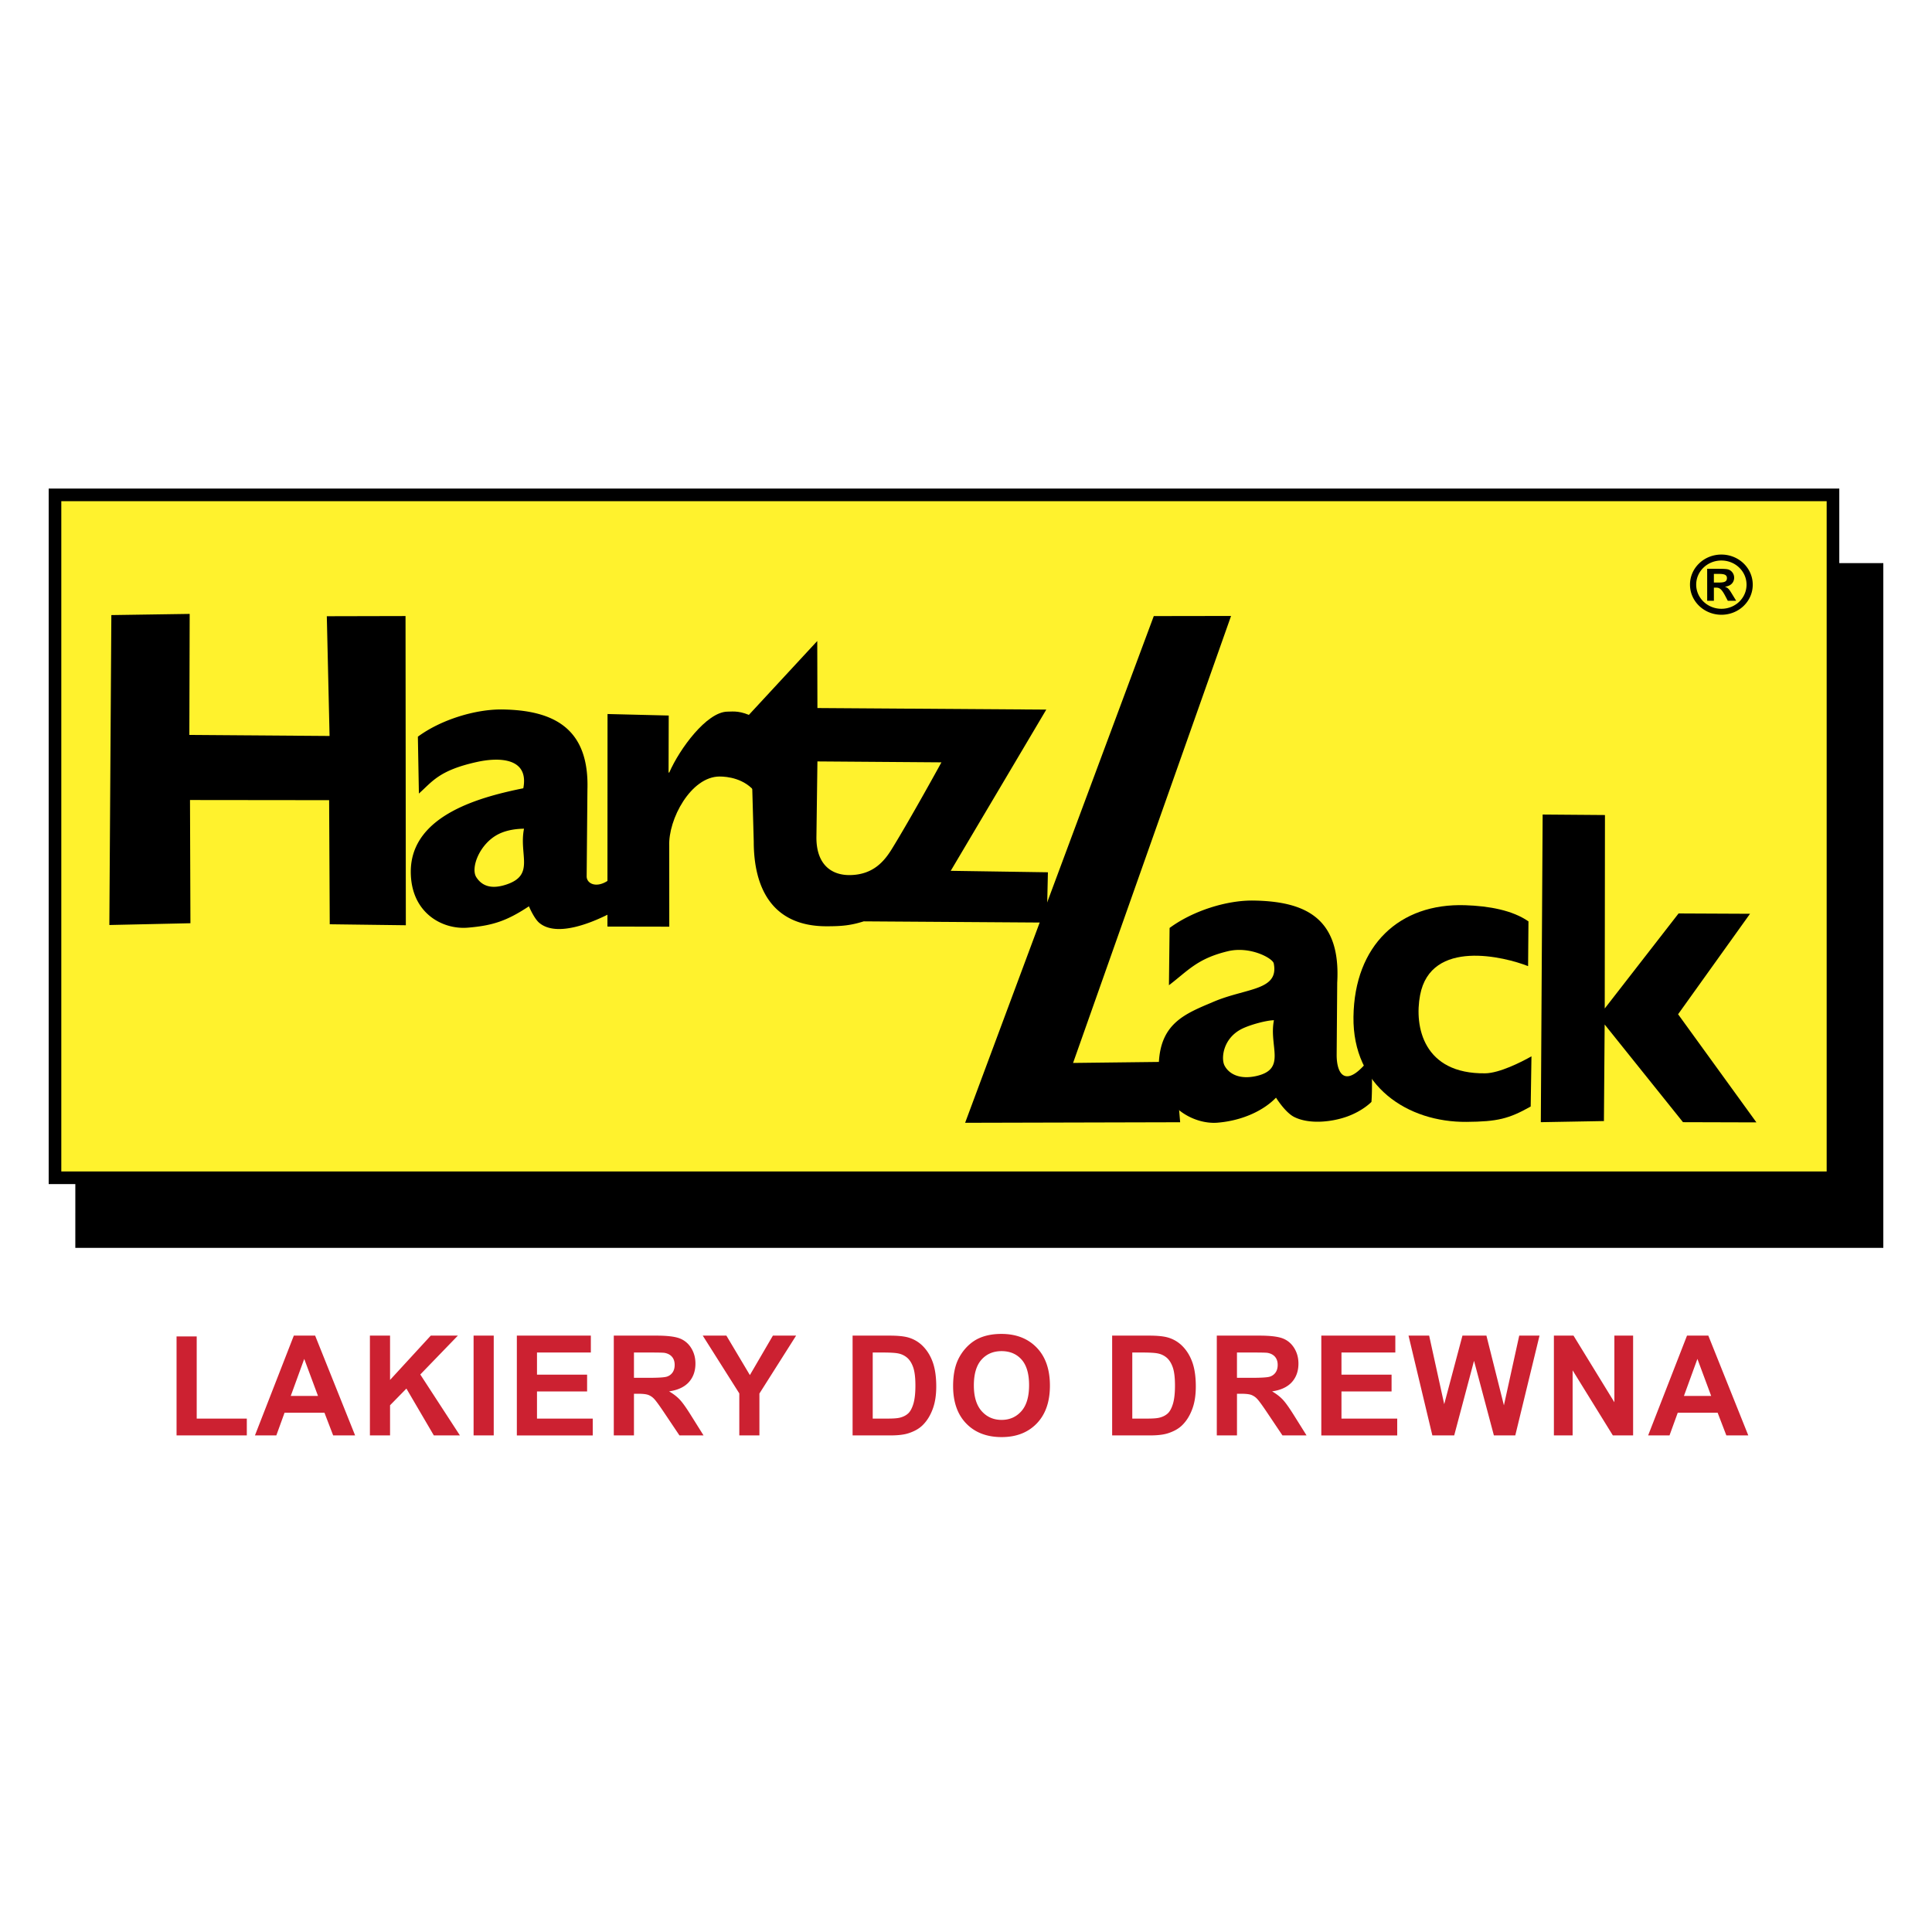 <svg xmlns="http://www.w3.org/2000/svg" width="2500" height="2500" viewBox="0 0 192.756 192.756"><g fill-rule="evenodd" clip-rule="evenodd"><path fill="#fff" d="M0 0h192.756v192.756H0V0z"/><path d="M17.615 143.212v-9.876h2.011v8.197h4.999v1.679h-7.01zm17.815 0h-2.19l-.869-2.263H28.39l-.821 2.263h-2.133l3.879-9.957h2.126l3.989 9.957zm-3.703-3.939l-1.373-3.695-1.345 3.695h2.718zm5.179 3.939v-9.957h2.01v4.421l4.062-4.421h2.704l-3.75 3.879 3.954 6.078h-2.602l-2.736-4.674-1.632 1.665v3.009h-2.01zm10.344 0v-9.957h2.01v9.957h-2.01zm4.316 0v-9.957h7.383v1.686h-5.373v2.207h5v1.676h-5v2.71h5.563v1.679h-7.573v-.001zm9.672 0v-9.957h4.234c1.064 0 1.836.09 2.318.269a2.3 2.3 0 0 1 1.16.953c.29.459.434.98.434 1.569 0 .746-.22 1.366-.659 1.853-.438.484-1.097.793-1.971.918.436.255.795.533 1.079.837.283.304.663.842 1.143 1.615l1.217 1.943h-2.404l-1.454-2.168c-.517-.773-.869-1.261-1.06-1.463a1.56 1.56 0 0 0-.605-.414c-.213-.074-.55-.112-1.013-.112h-.407v4.157h-2.012zm2.012-5.747h1.487c.964 0 1.567-.039 1.808-.121.239-.08.427-.223.563-.421.135-.2.204-.448.204-.746 0-.337-.09-.605-.269-.812-.179-.206-.432-.336-.759-.392-.162-.021-.651-.032-1.468-.032H63.25v2.524zm10.511 5.747v-4.191l-3.647-5.766h2.358l2.344 3.938 2.296-3.938h2.316l-3.661 5.779v4.178h-2.006zm11.301-9.957h3.675c.828 0 1.459.062 1.895.19a3.317 3.317 0 0 1 1.5.917c.417.438.735.977.953 1.612.215.638.325 1.421.325 2.355 0 .817-.103 1.524-.307 2.118-.248.724-.603 1.31-1.066 1.758-.348.341-.818.604-1.412.795-.443.142-1.037.211-1.78.211h-3.782v-9.956h-.001zm2.01 1.685v6.593h1.5c.561 0 .967-.03 1.217-.095.325-.081.596-.218.812-.413.215-.194.389-.517.526-.962.134-.445.204-1.055.204-1.824s-.07-1.358-.204-1.771c-.137-.412-.327-.734-.571-.964a1.915 1.915 0 0 0-.932-.469c-.281-.064-.83-.095-1.651-.095h-.901zm8.02 3.355c0-1.016.151-1.866.455-2.555.227-.505.535-.962.927-1.366.393-.4.821-.699 1.287-.895.621-.264 1.336-.394 2.147-.394 1.468 0 2.641.454 3.522 1.365.881.909 1.321 2.175 1.321 3.795 0 1.608-.438 2.865-1.312 3.773-.874.907-2.043 1.361-3.504 1.361-1.481 0-2.659-.452-3.533-1.354-.874-.902-1.31-2.147-1.31-3.73zm2.07-.067c0 1.127.263 1.982.782 2.564.521.582 1.182.871 1.984.871.8 0 1.459-.287 1.974-.867.513-.577.77-1.441.77-2.597 0-1.14-.25-1.991-.749-2.554-.501-.562-1.166-.842-1.994-.842-.83 0-1.498.285-2.006.853-.505.569-.761 1.424-.761 2.572zm13.796-4.973h3.676c.828 0 1.458.062 1.895.19a3.312 3.312 0 0 1 1.5.917c.417.438.734.977.953 1.612.216.638.324 1.421.324 2.355 0 .817-.102 1.524-.306 2.118-.248.724-.603 1.31-1.066 1.758-.349.341-.819.604-1.413.795-.442.142-1.036.211-1.78.211h-3.782v-9.956h-.001zm2.011 1.685v6.593h1.5c.562 0 .967-.03 1.218-.095.324-.081.596-.218.812-.413.216-.194.39-.517.526-.962.134-.445.204-1.055.204-1.824s-.07-1.358-.204-1.771c-.137-.412-.327-.734-.57-.964a1.923 1.923 0 0 0-.933-.469c-.28-.064-.83-.095-1.651-.095h-.902zm8.432 8.272v-9.957h4.234c1.064 0 1.836.09 2.318.269s.87.497 1.159.953c.29.459.435.98.435 1.569 0 .746-.221 1.366-.659 1.853-.438.484-1.097.793-1.971.918.436.255.795.533 1.078.837s.663.842 1.144 1.615l1.217 1.943h-2.404l-1.454-2.168c-.517-.773-.869-1.261-1.06-1.463a1.56 1.56 0 0 0-.605-.414c-.213-.074-.549-.112-1.014-.112h-.405v4.157h-2.013zm2.013-5.747h1.486c.965 0 1.567-.039 1.809-.121.239-.08.427-.223.563-.421.135-.2.204-.448.204-.746 0-.337-.091-.605-.269-.812-.179-.206-.432-.336-.759-.392-.162-.021-.651-.032-1.468-.032h-1.567v2.524h.001zm8.414 5.747v-9.957h7.384v1.686h-5.373v2.207h4.999v1.676h-4.999v2.71h5.562v1.679h-7.573v-.001zm11.079 0l-2.377-9.957h2.057l1.503 6.839 1.819-6.839h2.392l1.745 6.955 1.528-6.955h2.024l-2.418 9.957h-2.134l-1.982-7.443-1.978 7.443h-2.179zm12.126 0v-9.957h1.957l4.077 6.648v-6.648h1.869v9.957h-2.021l-4.014-6.493v6.493h-1.868zm19.395 0h-2.189l-.869-2.263h-3.981l-.821 2.263h-2.133l3.879-9.957h2.126l3.988 9.957zm-3.703-3.939l-1.373-3.695-1.345 3.695h2.718z" fill="#cc2131"/><path stroke="#000" stroke-width="1.259" stroke-miterlimit="2.613" d="M8.156 56.811h179.113v67.06H8.144l.012-67.06z"/><path fill="#fff22d" stroke="#000" stroke-width="1.259" stroke-miterlimit="2.613" d="M5.487 49.375h177.39v68.131H5.487V49.375z"/><path d="M10.909 92.288l8.09-.177-.043-12.293 13.881.015.061 12.381 7.592.098-.03-30.849-7.854.018.274 11.947-13.989-.102.033-12.076-7.815.117-.2 30.921zM75.183 71.53c-1.314-.631-1.913-.548-2.629-.529-2.047.05-4.727 3.669-5.783 6.078h-.068l.016-5.691-6.105-.15-.01 21.205 6.17.012-.004-8.03c-.12-2.686 2.166-6.953 5.029-6.952.716 0 2.523.166 3.624 1.651l-.24-7.594zM96.29 112.021l21.455-.054-.517-6.037-10.167.12 15.762-44.596-7.71.012-18.823 50.555zM152.495 91.926c-1.601-1.113-3.939-1.534-6.315-1.613-6.565-.218-11.046 4.004-11.144 11.133-.096 6.964 5.422 10.535 11.285 10.484 3.061-.025 4.209-.3 6.396-1.532l.077-5.008c-1.023.584-3.207 1.676-4.604 1.695-6.176.087-7.105-4.656-6.507-7.804 1.078-5.668 8.467-3.805 10.775-2.89l.037-4.465zM153.728 111.96l6.296-.112.073-9.634 7.816 9.746 7.326.021-7.815-10.789 7.176-10.024-7.128-.033-7.367 9.483.022-19.302-6.216-.049-.183 30.693z"/><path d="M62.1 90.445c-.109-.599.066-3.096-.514-3.452-1.564 1.889-3.055 1.341-3.055.444l.077-8.671c.182-6.048-3.293-7.911-8.499-7.982-2.625-.036-6.089.996-8.418 2.716l.102 5.672c1.342-1.19 2.004-2.322 5.822-3.157 2.235-.489 5.179-.393 4.595 2.629-3.831.791-11.229 2.523-11.226 8.327.002 4.125 3.16 5.788 5.674 5.583 2.515-.204 3.929-.689 6.113-2.133 0 0 .505 1.215 1.039 1.658 2.438 2.023 8.29-1.634 8.29-1.634zm-14.575-2.92c-.606-.934.334-3.368 2.218-4.308.834-.417 1.807-.531 2.538-.537-.525 2.607 1.112 4.602-1.739 5.563-1.613.543-2.501.077-3.017-.718zM84.822 87.307c-1.942.033-3.408-1.132-3.367-3.839l.099-7.501 12.373.092s-3.052 5.569-4.951 8.649c-.764 1.238-1.873 2.559-4.154 2.599zm19.616 4.739l.112-5.018-9.695-.146 9.533-16.085-22.834-.156-.016-6.689-7.024 7.59.53 6.816.158 5.614c.002 4.526 1.766 8.439 7.254 8.442 1.534 0 2.404-.08 3.721-.491l18.261.123zM136.83 109.936c.097-1.331.037-3.158.015-4.573-2.483 3.36-3.497 1.963-3.486-.146l.055-7.177c.372-6.463-3.178-8.119-8.383-8.191-2.625-.036-6.012 1.014-8.341 2.734l-.065 5.715c1.916-1.462 2.825-2.659 5.875-3.393 2.227-.536 4.479.702 4.582 1.216.541 2.721-2.724 2.437-5.98 3.814-2.832 1.198-5.319 2.122-5.487 6.169-.171 4.12 3.338 6.11 5.853 5.907 2.516-.205 4.631-1.235 5.839-2.498 0 0 .914 1.479 1.819 1.931 1.508.752 3.753.502 5.273-.044 1.594-.575 2.431-1.464 2.431-1.464zm-14.649-3.605c-.386-.715-.166-2.741 1.719-3.682.833-.416 2.472-.854 3.202-.86-.525 2.606 1.293 4.868-1.739 5.562-1.654.379-2.73-.182-3.182-1.02zM174.872 58.333c-.002-1.662-1.398-3.003-3.129-3.004-1.729-.001-3.133 1.339-3.132 3.001s1.406 3.003 3.137 3.004c1.73 0 3.125-1.339 3.124-3.001zm-.619-.001c.001 1.333-1.118 2.408-2.506 2.407-1.387 0-2.516-1.077-2.517-2.41-.001-1.333 1.126-2.408 2.514-2.407 1.388.001 2.508 1.078 2.509 2.41zm-1.035 1.606l-.393-.643c-.294-.482-.395-.634-.703-.747v-.016c.677-.088.894-.538.894-.891a.868.868 0 0 0-.352-.706c-.259-.185-.451-.185-1.672-.186h-.668l.002 3.188h.669l-.001-1.309h.175c.335 0 .543.048.938.788l.275.522h.836zm-.921-2.257c.001.441-.426.441-1.027.441h-.276v-.867h.275c.585 0 1.028 0 1.028.426z"/></g></svg>